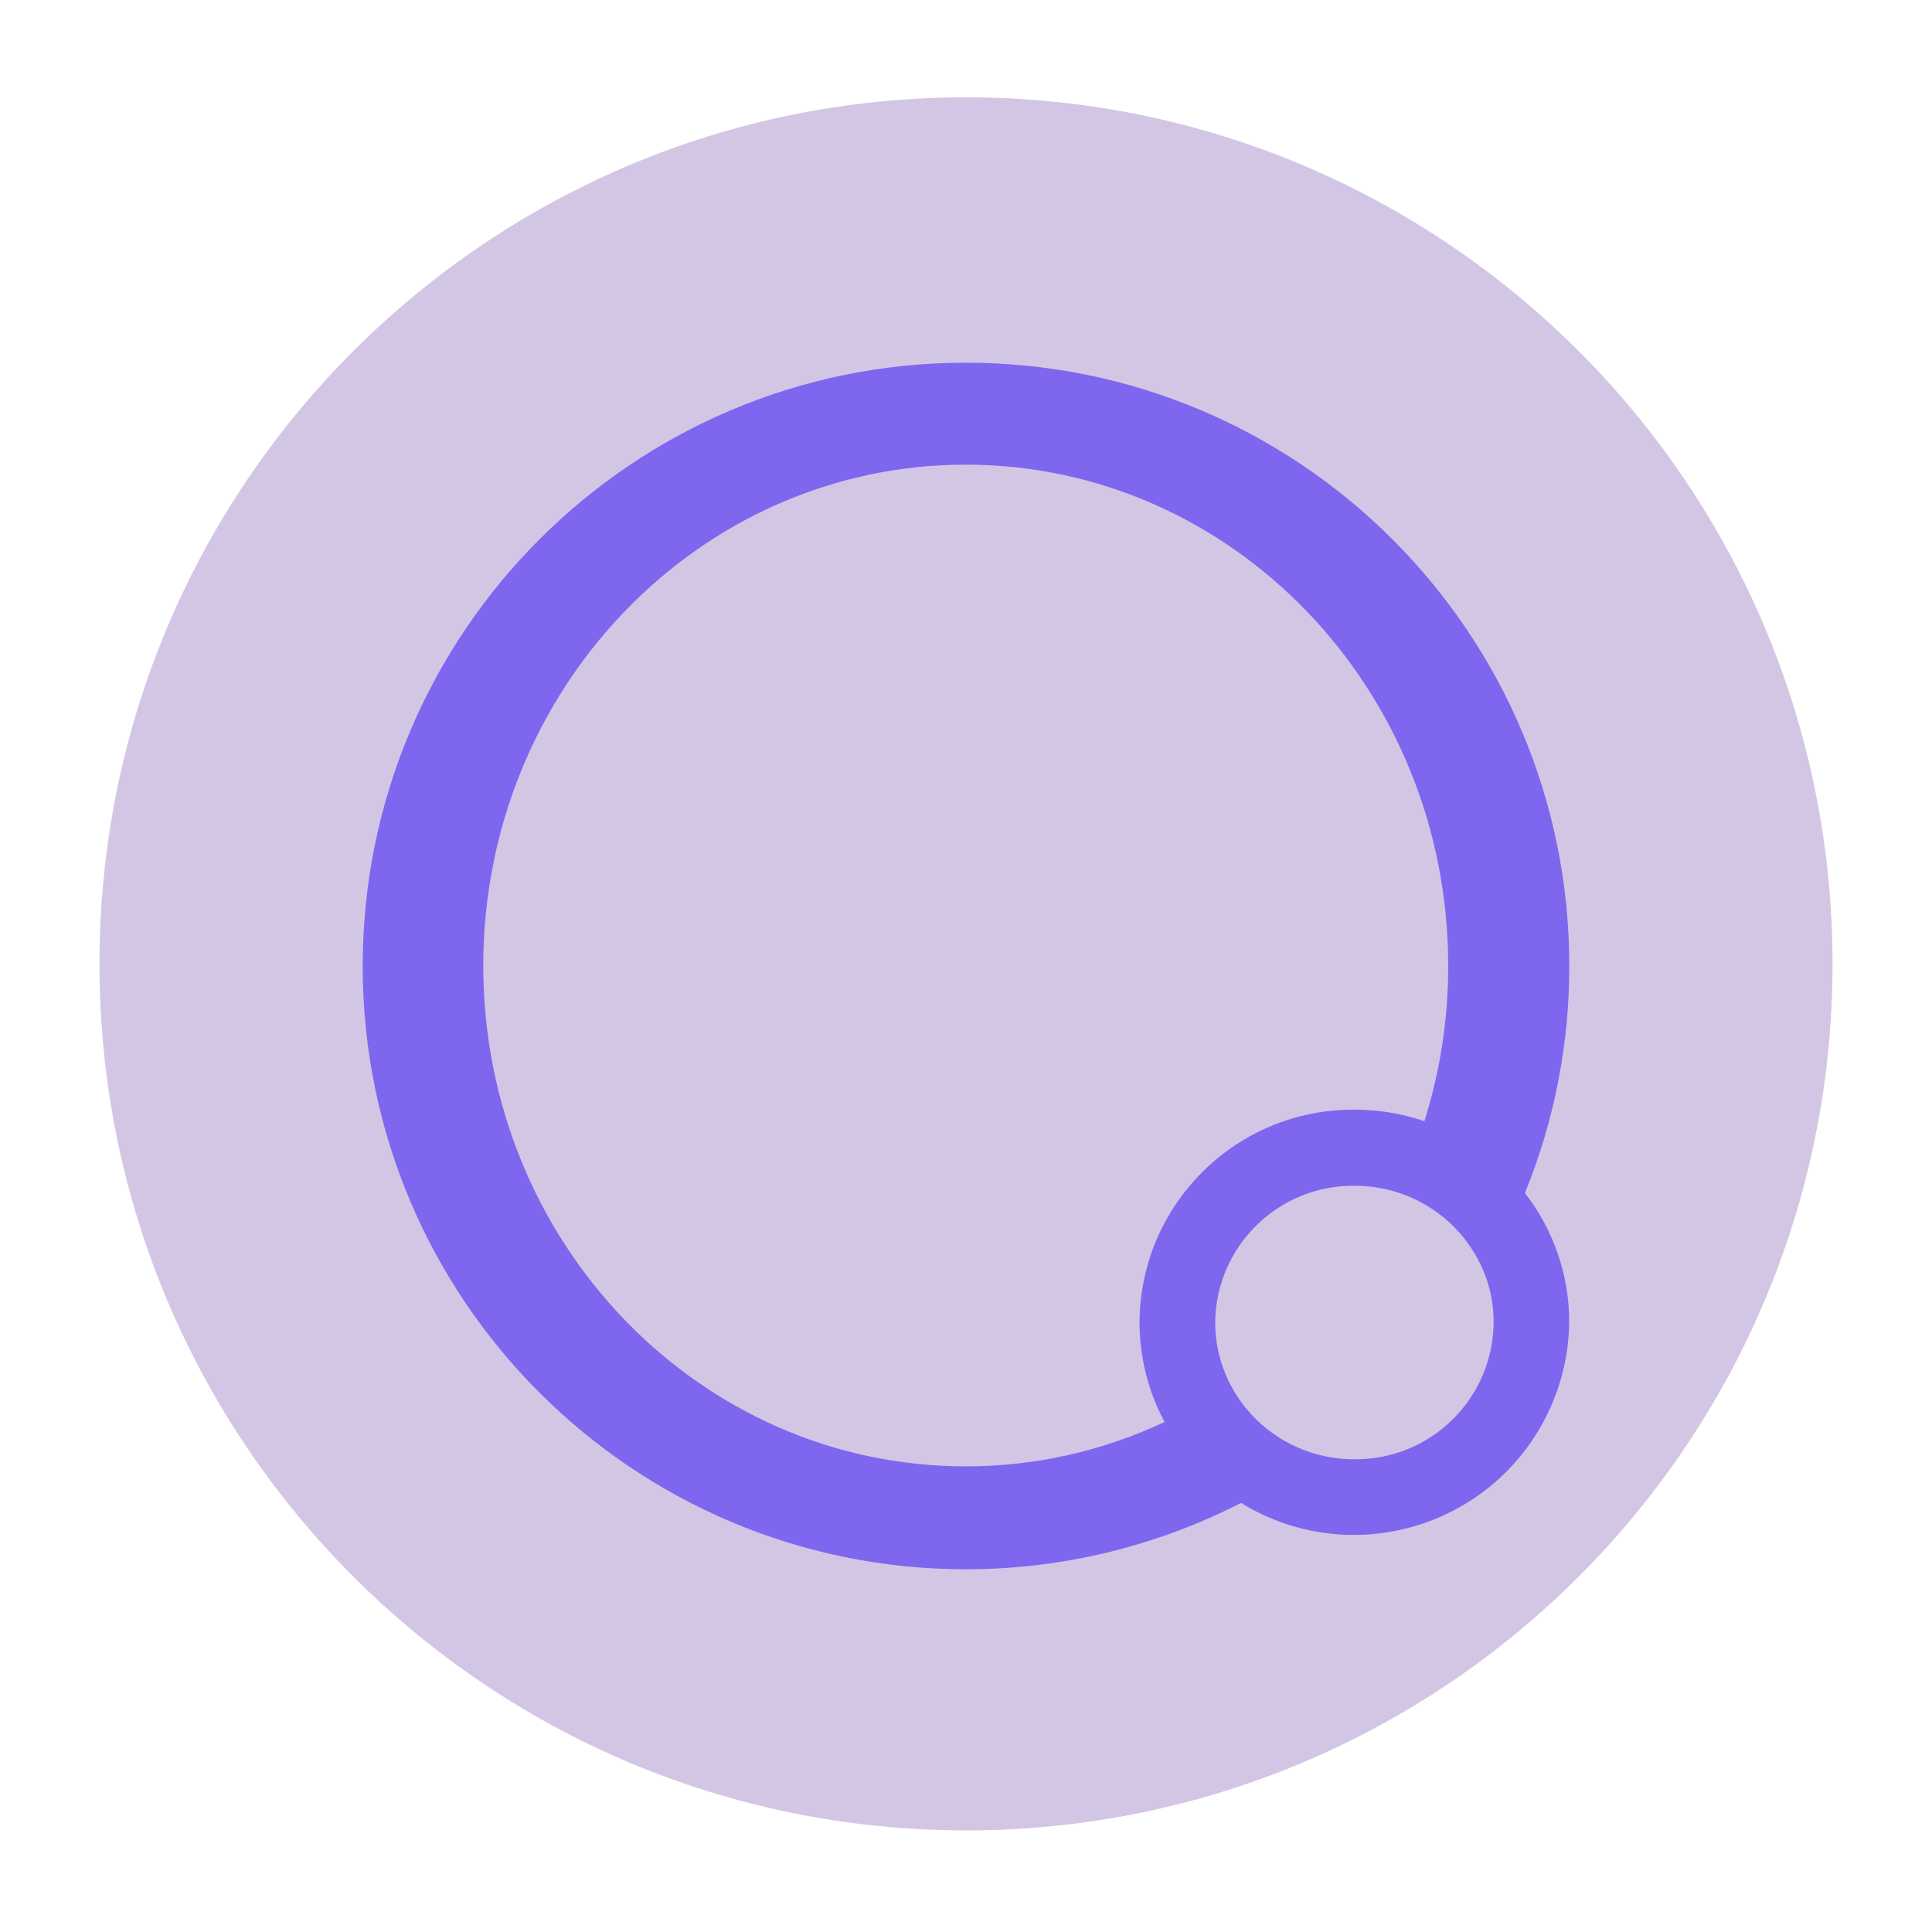 <?xml version="1.0" encoding="utf-8"?>
<!-- Generator: Adobe Illustrator 27.2.0, SVG Export Plug-In . SVG Version: 6.00 Build 0)  -->
<svg version="1.1" xmlns="http://www.w3.org/2000/svg" xmlns:xlink="http://www.w3.org/1999/xlink" x="0px" y="0px"
	 viewBox="0 0 2160 2160" style="enable-background:new 0 0 2160 2160;" xml:space="preserve">
<style type="text/css">
	.st0{fill:#D3C6E5;}
	.st1{fill:none;}
	.st2{fill:#7E67EE;}
</style>
<g id="Background">
</g>
<g id="Icons">
	<g id="Xd_00000054967104754465337240000003011893634121394306_">
		<path class="st0" d="M1080,2046.4L1080,2046.4c-535.1,0-968.8-433.8-968.8-968.8v0c0-535.1,433.8-968.8,968.8-968.8h0
			c535.1,0,968.8,433.8,968.8,968.8v0C2048.8,1612.6,1615.1,2046.4,1080,2046.4z"/>
	</g>
	<path class="st1" d="M-2775.6,1200.4h1771.9v1771.9h-1771.9V1200.4z"/>
	<path class="st2" d="M1754.5,1079.7c-0.2-372.5-302.3-674.3-674.8-674.2s-674.3,302.3-674.2,674.8s302.3,674.3,674.8,674.2
		c106.8-0.1,212.1-25.5,307.2-74.2c113.2,69.7,261.5,34.4,331.2-78.8c22.8-37.1,35.2-79.7,35.7-123.2
		c0.1-52.4-17.4-103.2-49.5-144.5C1737.8,1253.1,1754.6,1166.8,1754.5,1079.7z M1079.7,1639.4c-298,0-539.4-250.6-539.4-559.7
		s241.5-560.2,539.4-560.2s539.4,250.9,539.4,560.2c0.1,59-8.9,117.6-26.6,173.8c-25.2-8.6-51.6-12.9-78.3-12.9
		c-132-0.7-239.5,105.8-240.2,237.7c0,38.9,9.6,77.2,28,111.5C1232.5,1622.5,1156.6,1639.5,1079.7,1639.4z M1669.9,1478.6
		c-0.8,85.2-70.4,153.6-155.6,152.9c0,0,0,0,0,0c-13.2,0-26.4-1.6-39.3-4.9c-42.9-10.9-79.1-39.5-99.5-78.8
		c-11.1-21.4-16.9-45.1-16.9-69.2c0.8-85.2,70.4-153.6,155.6-152.9c0,0,0,0,0,0c15.8,0,31.5,2.3,46.7,6.9
		c45.2,13.9,81.7,47.6,99,91.7C1666.6,1441.7,1670,1460.1,1669.9,1478.6z"/>
	<g>
	</g>
	<g>
	</g>
	<g>
	</g>
	<g>
	</g>
	<g>
	</g>
</g>
</svg>
